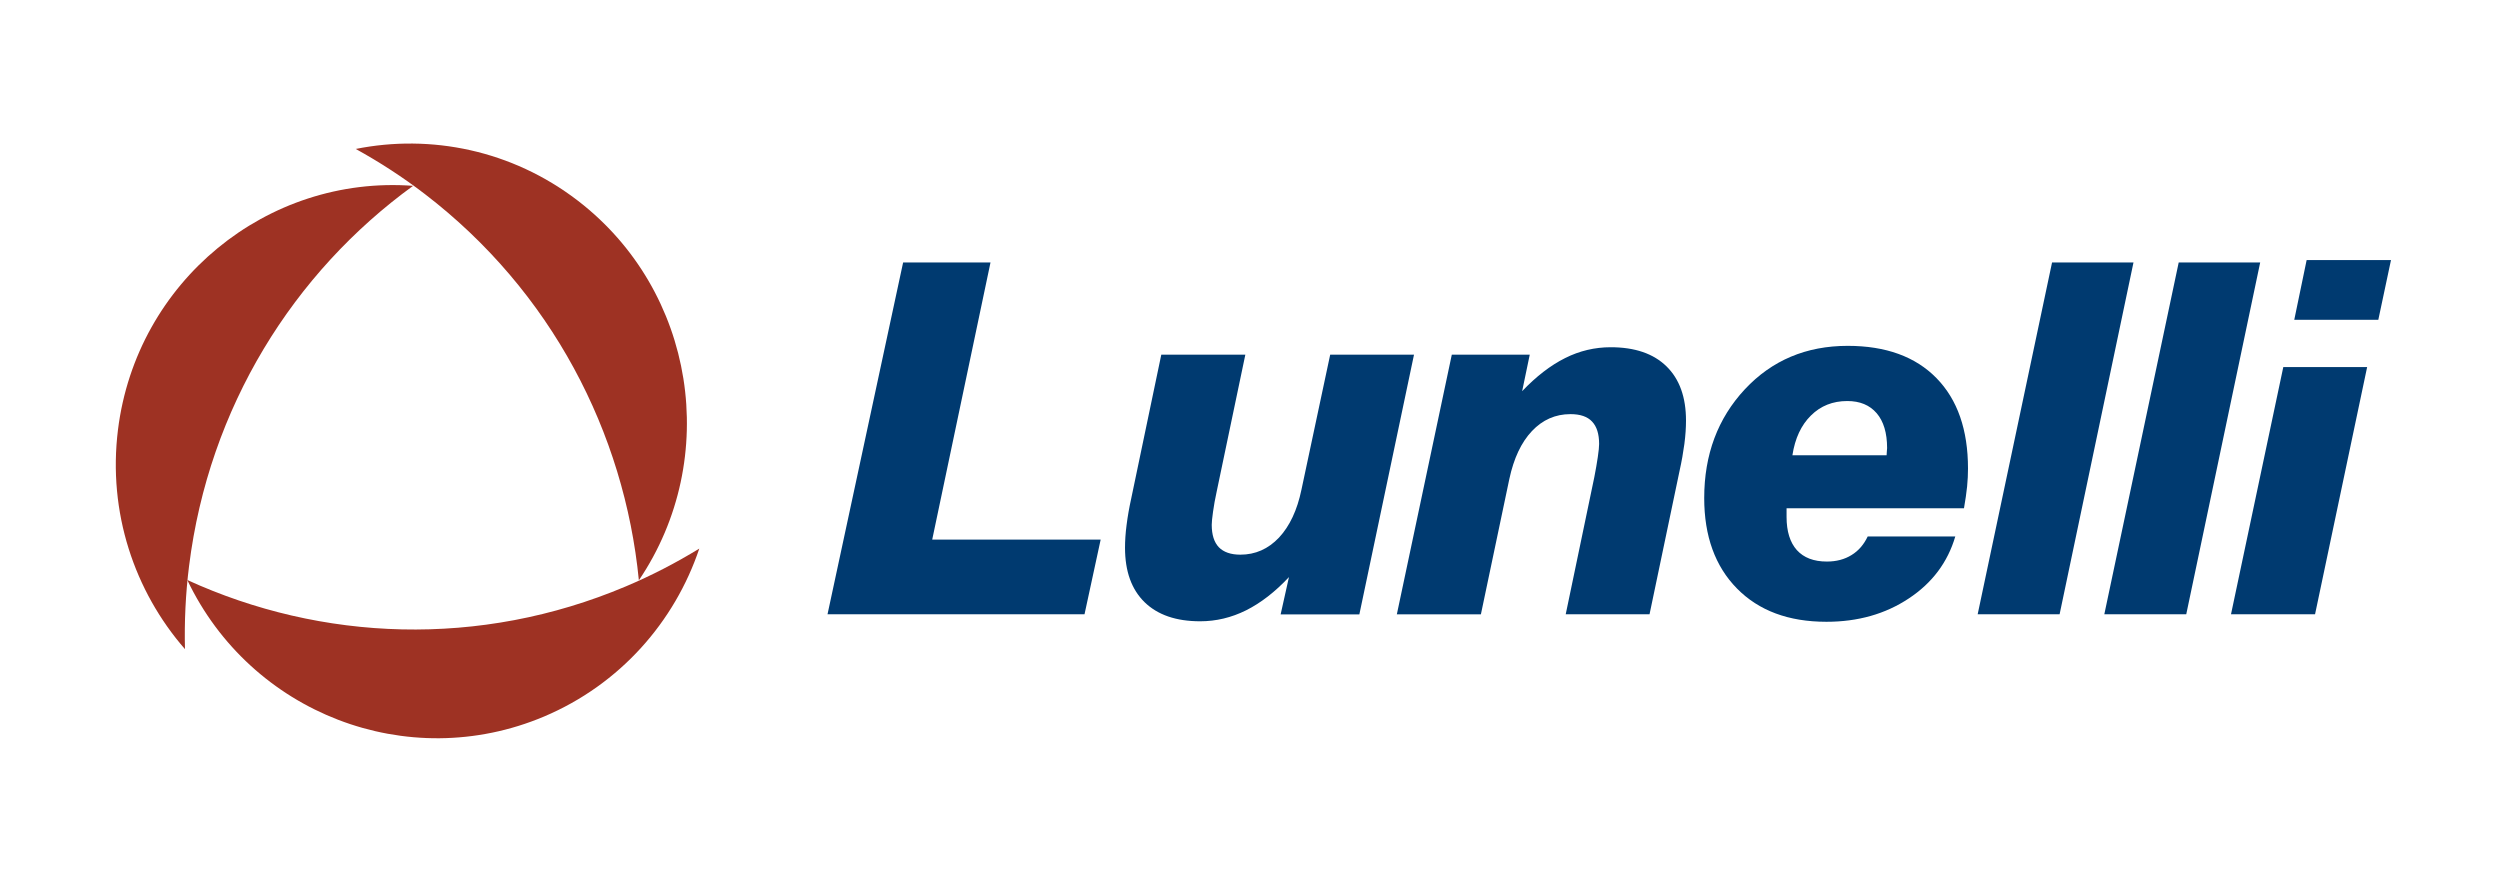 <svg xmlns="http://www.w3.org/2000/svg" width="150" height="53" viewBox="0 0 150 53" fill="none"><path d="M11.238 34.801C19.281 38.477 28.762 38.897 37.55 35.184C39.096 34.532 40.566 33.767 41.958 32.915C40.481 37.303 37.212 41.059 32.643 42.992C24.441 46.453 15.043 42.785 11.238 34.801Z" fill="#9E3223"></path><path d="M38.332 34.818C37.462 25.955 33.082 17.465 25.499 11.649C24.165 10.623 22.773 9.726 21.345 8.937C25.851 8.034 30.71 9.006 34.656 12.03C41.732 17.456 43.28 27.498 38.332 34.818Z" fill="#9E3223"></path><path d="M24.786 11.15C17.62 16.35 12.531 24.431 11.344 33.962C11.133 35.637 11.059 37.303 11.098 38.948C8.064 35.468 6.462 30.739 7.079 25.781C8.188 16.886 16.026 10.498 24.786 11.15Z" fill="#9E3223"></path><path d="M49.651 36.857L54.187 15.749H59.43L55.933 32.375H66.04L65.071 36.857H49.651Z" fill="#003A70"></path><path d="M84.84 21.282L81.561 36.864H76.838L77.338 34.625C76.505 35.516 75.644 36.178 74.768 36.618C73.882 37.059 72.962 37.277 72.01 37.277C70.567 37.277 69.458 36.894 68.674 36.131C67.892 35.365 67.501 34.28 67.501 32.862C67.501 32.449 67.53 31.999 67.595 31.5C67.657 31.001 67.749 30.475 67.873 29.911L69.677 21.282H74.72L73.001 29.493C72.904 29.925 72.835 30.328 72.783 30.697C72.73 31.071 72.704 31.331 72.704 31.488C72.704 32.087 72.847 32.537 73.13 32.834C73.415 33.127 73.845 33.28 74.421 33.28C75.322 33.28 76.093 32.939 76.742 32.254C77.381 31.567 77.832 30.611 78.088 29.377L79.811 21.282H84.84Z" fill="#003A70"></path><path d="M83.811 36.857L87.108 21.28H91.785L91.329 23.47C92.174 22.584 93.03 21.923 93.904 21.486C94.771 21.05 95.687 20.834 96.644 20.834C98.091 20.834 99.209 21.217 99.989 21.981C100.773 22.749 101.16 23.832 101.16 25.236C101.16 25.658 101.13 26.122 101.063 26.637C100.994 27.145 100.902 27.677 100.778 28.231L98.972 36.857H93.943L95.661 28.619C95.746 28.189 95.813 27.788 95.868 27.424C95.924 27.052 95.947 26.79 95.947 26.639C95.947 26.036 95.806 25.591 95.526 25.296C95.247 24.994 94.812 24.848 94.228 24.848C93.324 24.848 92.553 25.189 91.916 25.864C91.274 26.544 90.826 27.503 90.561 28.735L88.854 36.86H83.811V36.857Z" fill="#003A70"></path><path d="M107.544 27.317H113.196C113.196 27.268 113.203 27.194 113.21 27.092C113.222 26.99 113.226 26.922 113.226 26.883C113.226 25.974 113.015 25.277 112.6 24.793C112.179 24.303 111.595 24.062 110.838 24.062C109.964 24.062 109.239 24.352 108.657 24.93C108.071 25.507 107.7 26.301 107.544 27.317ZM112.062 32.189H117.317C116.861 33.737 115.934 34.978 114.526 35.908C113.12 36.841 111.473 37.307 109.587 37.307C107.311 37.307 105.522 36.639 104.215 35.307C102.906 33.973 102.253 32.166 102.253 29.883C102.253 27.273 103.067 25.101 104.691 23.357C106.315 21.619 108.374 20.751 110.864 20.751C113.146 20.751 114.926 21.396 116.189 22.688C117.452 23.978 118.08 25.79 118.08 28.117C118.08 28.454 118.064 28.806 118.027 29.185C117.988 29.563 117.926 29.999 117.839 30.495H107.194V31.013C107.194 31.881 107.401 32.547 107.811 33.006C108.225 33.463 108.823 33.693 109.612 33.693C110.183 33.693 110.673 33.563 111.089 33.305C111.512 33.048 111.832 32.672 112.062 32.189Z" fill="#003A70"></path><path d="M118.66 36.857L123.123 15.749H128.009L123.576 36.857H118.66Z" fill="#003A70"></path><path d="M126.259 36.857L130.722 15.749H135.611L131.175 36.857H126.259Z" fill="#003A70"></path><path d="M136.998 22.022L133.86 36.857H138.903L142.029 22.022H136.998Z" fill="#003A70"></path><path d="M142.699 19.187L143.46 15.602H138.399L137.656 19.187H142.699Z" fill="#003A70"></path></svg>